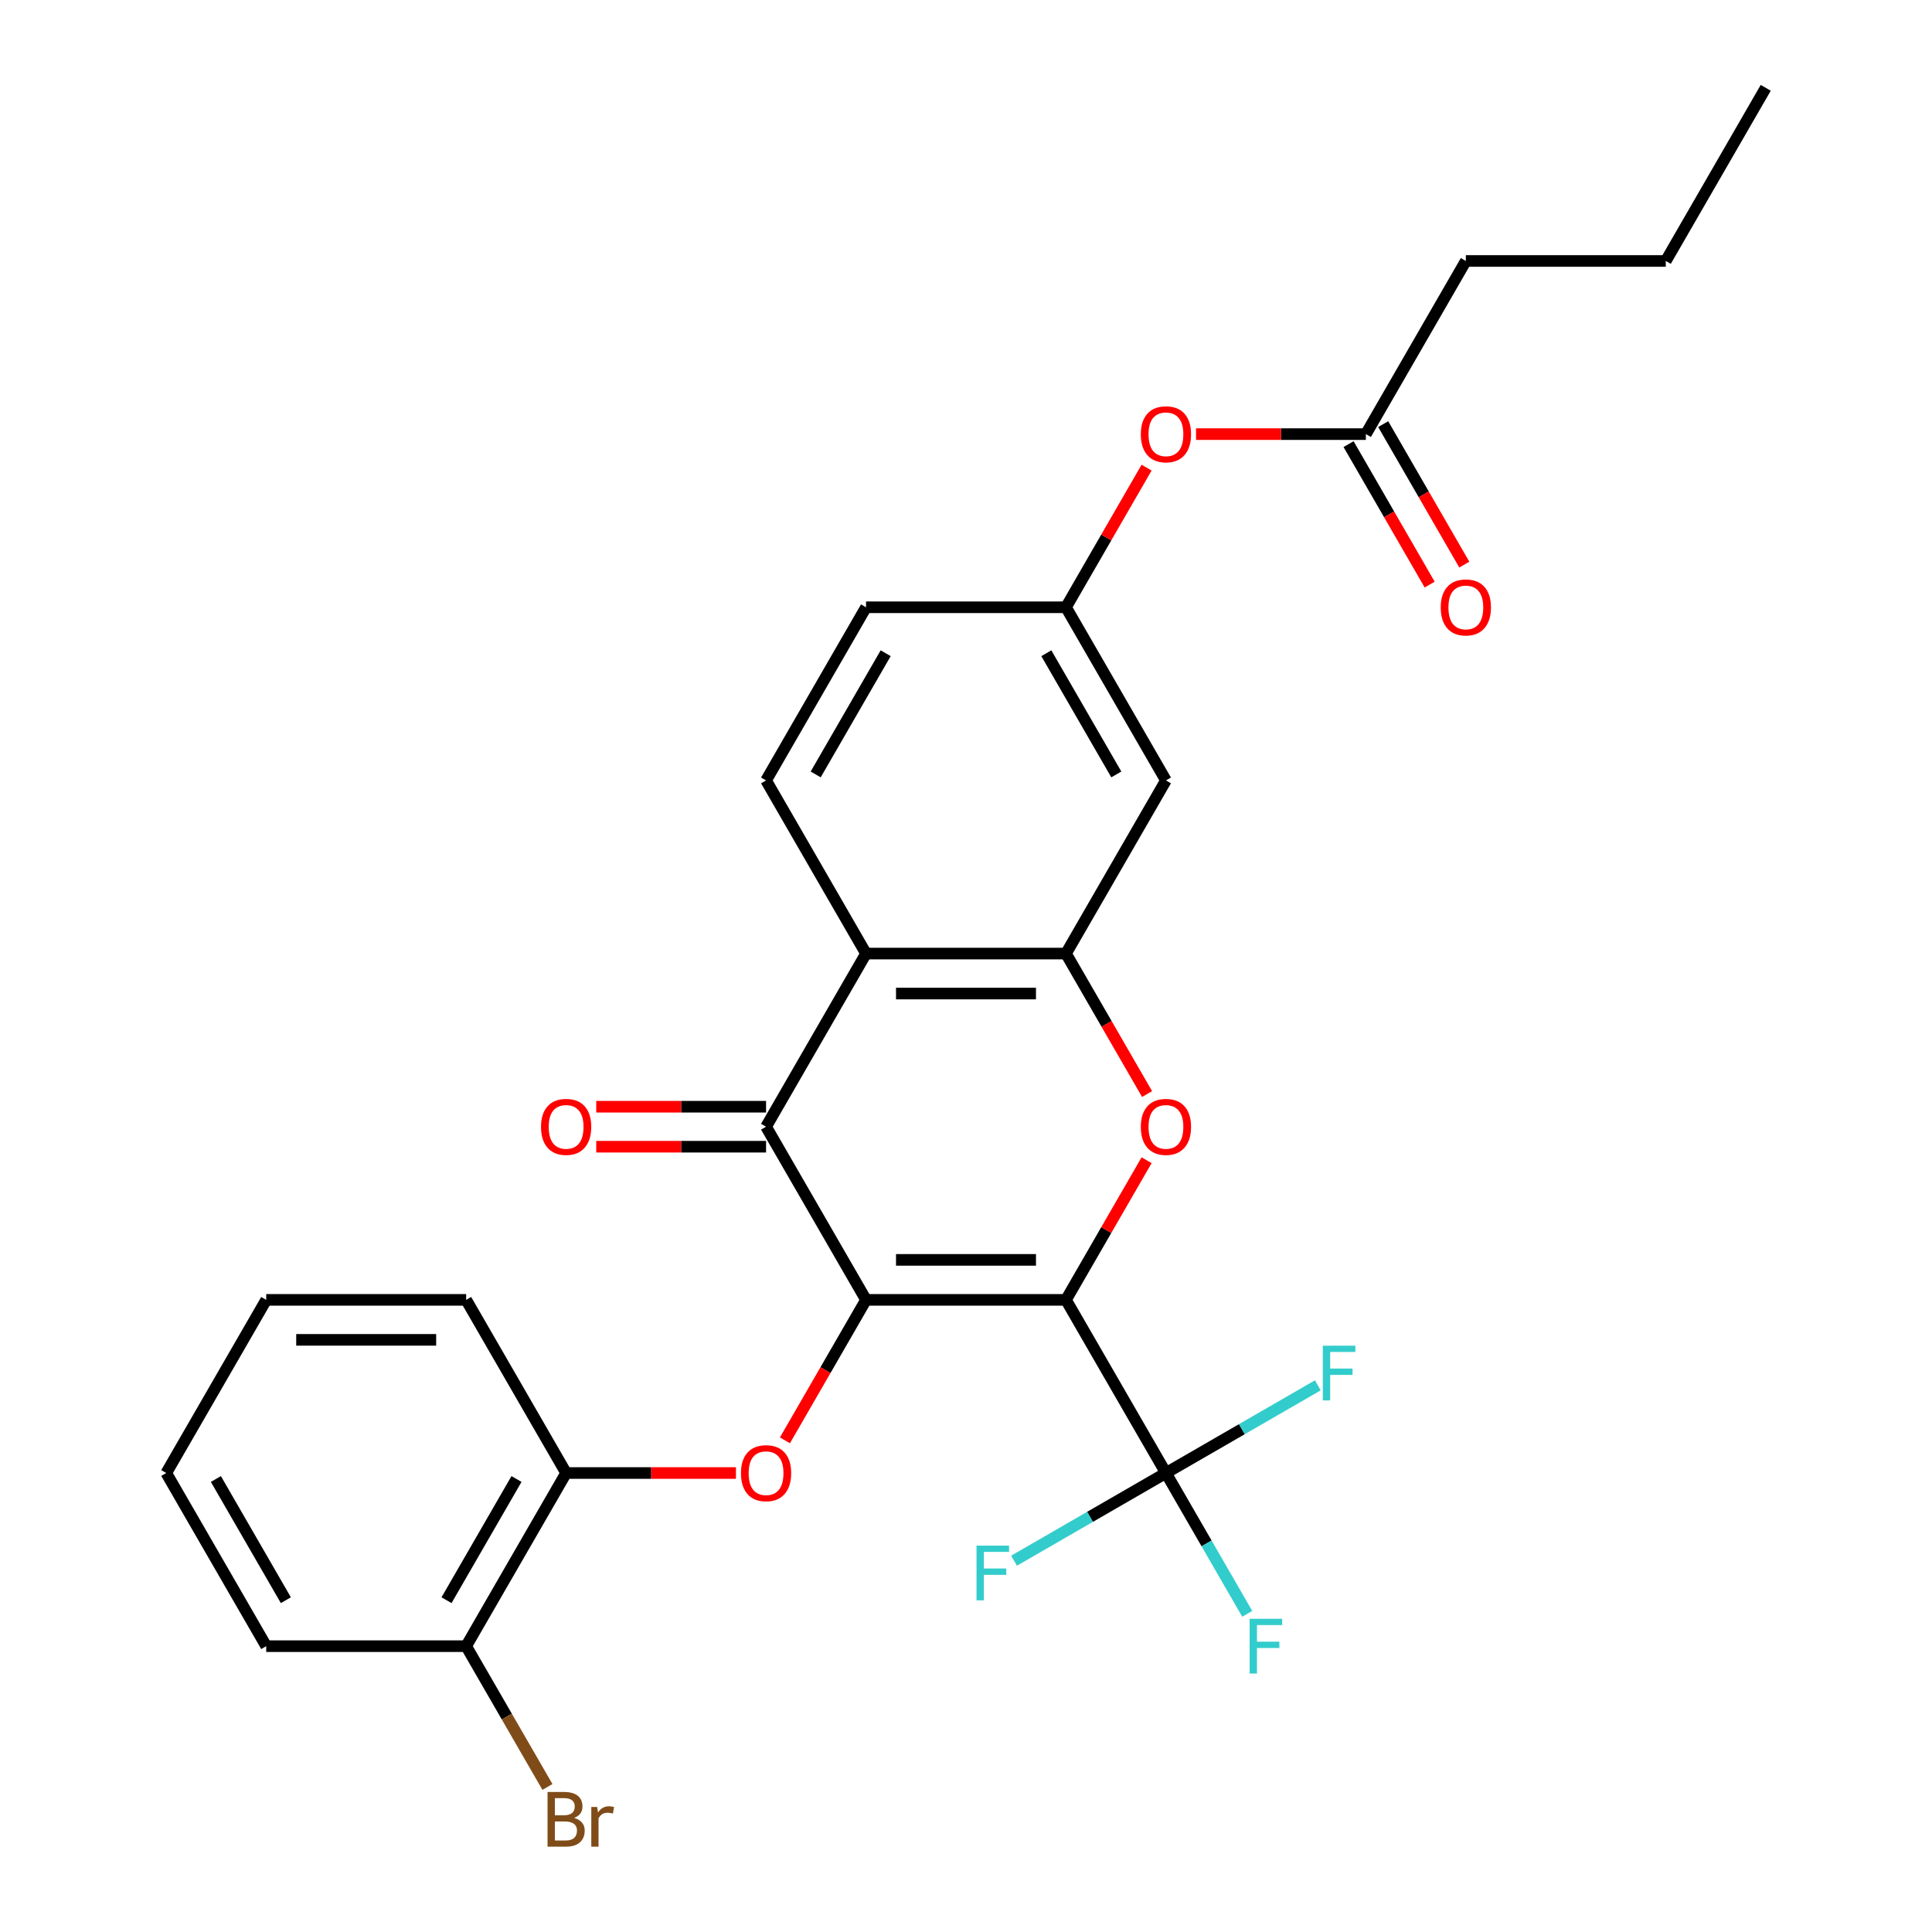 <?xml version='1.0' encoding='iso-8859-1'?>
<svg version='1.1' baseProfile='full'
              xmlns='http://www.w3.org/2000/svg'
                      xmlns:rdkit='http://www.rdkit.org/xml'
                      xmlns:xlink='http://www.w3.org/1999/xlink'
                  xml:space='preserve'
width='1000px' height='1000px' viewBox='0 0 1000 1000'>
<!-- END OF HEADER -->
<rect style='opacity:1.0;fill:#FFFFFF;stroke:none' width='1000' height='1000' x='0' y='0'> </rect>
<path class='bond-0' d='M 551.743,672.809 L 448.257,672.809' style='fill:none;fill-rule:evenodd;stroke:#000000;stroke-width:6px;stroke-linecap:butt;stroke-linejoin:miter;stroke-opacity:1' />
<path class='bond-0' d='M 536.22,652.112 L 463.78,652.112' style='fill:none;fill-rule:evenodd;stroke:#000000;stroke-width:6px;stroke-linecap:butt;stroke-linejoin:miter;stroke-opacity:1' />
<path class='bond-1' d='M 551.743,672.809 L 572.607,636.672' style='fill:none;fill-rule:evenodd;stroke:#000000;stroke-width:6px;stroke-linecap:butt;stroke-linejoin:miter;stroke-opacity:1' />
<path class='bond-1' d='M 572.607,636.672 L 593.471,600.534' style='fill:none;fill-rule:evenodd;stroke:#FF0000;stroke-width:6px;stroke-linecap:butt;stroke-linejoin:miter;stroke-opacity:1' />
<path class='bond-3' d='M 551.743,672.809 L 603.487,762.431' style='fill:none;fill-rule:evenodd;stroke:#000000;stroke-width:6px;stroke-linecap:butt;stroke-linejoin:miter;stroke-opacity:1' />
<path class='bond-2' d='M 448.257,672.809 L 396.513,583.187' style='fill:none;fill-rule:evenodd;stroke:#000000;stroke-width:6px;stroke-linecap:butt;stroke-linejoin:miter;stroke-opacity:1' />
<path class='bond-6' d='M 448.257,672.809 L 427.266,709.167' style='fill:none;fill-rule:evenodd;stroke:#000000;stroke-width:6px;stroke-linecap:butt;stroke-linejoin:miter;stroke-opacity:1' />
<path class='bond-6' d='M 427.266,709.167 L 406.275,745.524' style='fill:none;fill-rule:evenodd;stroke:#FF0000;stroke-width:6px;stroke-linecap:butt;stroke-linejoin:miter;stroke-opacity:1' />
<path class='bond-4' d='M 593.725,566.28 L 572.734,529.922' style='fill:none;fill-rule:evenodd;stroke:#FF0000;stroke-width:6px;stroke-linecap:butt;stroke-linejoin:miter;stroke-opacity:1' />
<path class='bond-4' d='M 572.734,529.922 L 551.743,493.565' style='fill:none;fill-rule:evenodd;stroke:#000000;stroke-width:6px;stroke-linecap:butt;stroke-linejoin:miter;stroke-opacity:1' />
<path class='bond-11' d='M 396.513,572.838 L 352.564,572.838' style='fill:none;fill-rule:evenodd;stroke:#000000;stroke-width:6px;stroke-linecap:butt;stroke-linejoin:miter;stroke-opacity:1' />
<path class='bond-11' d='M 352.564,572.838 L 308.614,572.838' style='fill:none;fill-rule:evenodd;stroke:#FF0000;stroke-width:6px;stroke-linecap:butt;stroke-linejoin:miter;stroke-opacity:1' />
<path class='bond-11' d='M 396.513,593.536 L 352.564,593.536' style='fill:none;fill-rule:evenodd;stroke:#000000;stroke-width:6px;stroke-linecap:butt;stroke-linejoin:miter;stroke-opacity:1' />
<path class='bond-11' d='M 352.564,593.536 L 308.614,593.536' style='fill:none;fill-rule:evenodd;stroke:#FF0000;stroke-width:6px;stroke-linecap:butt;stroke-linejoin:miter;stroke-opacity:1' />
<path class='bond-28' d='M 396.513,583.187 L 448.257,493.565' style='fill:none;fill-rule:evenodd;stroke:#000000;stroke-width:6px;stroke-linecap:butt;stroke-linejoin:miter;stroke-opacity:1' />
<path class='bond-16' d='M 603.487,762.431 L 624.524,798.869' style='fill:none;fill-rule:evenodd;stroke:#000000;stroke-width:6px;stroke-linecap:butt;stroke-linejoin:miter;stroke-opacity:1' />
<path class='bond-16' d='M 624.524,798.869 L 645.561,835.306' style='fill:none;fill-rule:evenodd;stroke:#33CCCC;stroke-width:6px;stroke-linecap:butt;stroke-linejoin:miter;stroke-opacity:1' />
<path class='bond-17' d='M 603.487,762.431 L 642.794,739.737' style='fill:none;fill-rule:evenodd;stroke:#000000;stroke-width:6px;stroke-linecap:butt;stroke-linejoin:miter;stroke-opacity:1' />
<path class='bond-17' d='M 642.794,739.737 L 682.102,717.043' style='fill:none;fill-rule:evenodd;stroke:#33CCCC;stroke-width:6px;stroke-linecap:butt;stroke-linejoin:miter;stroke-opacity:1' />
<path class='bond-18' d='M 603.487,762.431 L 564.179,785.125' style='fill:none;fill-rule:evenodd;stroke:#000000;stroke-width:6px;stroke-linecap:butt;stroke-linejoin:miter;stroke-opacity:1' />
<path class='bond-18' d='M 564.179,785.125 L 524.872,807.819' style='fill:none;fill-rule:evenodd;stroke:#33CCCC;stroke-width:6px;stroke-linecap:butt;stroke-linejoin:miter;stroke-opacity:1' />
<path class='bond-5' d='M 551.743,493.565 L 448.257,493.565' style='fill:none;fill-rule:evenodd;stroke:#000000;stroke-width:6px;stroke-linecap:butt;stroke-linejoin:miter;stroke-opacity:1' />
<path class='bond-5' d='M 536.22,514.262 L 463.78,514.262' style='fill:none;fill-rule:evenodd;stroke:#000000;stroke-width:6px;stroke-linecap:butt;stroke-linejoin:miter;stroke-opacity:1' />
<path class='bond-7' d='M 551.743,493.565 L 603.487,403.943' style='fill:none;fill-rule:evenodd;stroke:#000000;stroke-width:6px;stroke-linecap:butt;stroke-linejoin:miter;stroke-opacity:1' />
<path class='bond-9' d='M 448.257,493.565 L 396.513,403.943' style='fill:none;fill-rule:evenodd;stroke:#000000;stroke-width:6px;stroke-linecap:butt;stroke-linejoin:miter;stroke-opacity:1' />
<path class='bond-8' d='M 380.926,762.431 L 336.976,762.431' style='fill:none;fill-rule:evenodd;stroke:#FF0000;stroke-width:6px;stroke-linecap:butt;stroke-linejoin:miter;stroke-opacity:1' />
<path class='bond-8' d='M 336.976,762.431 L 293.027,762.431' style='fill:none;fill-rule:evenodd;stroke:#000000;stroke-width:6px;stroke-linecap:butt;stroke-linejoin:miter;stroke-opacity:1' />
<path class='bond-12' d='M 603.487,403.943 L 551.743,314.321' style='fill:none;fill-rule:evenodd;stroke:#000000;stroke-width:6px;stroke-linecap:butt;stroke-linejoin:miter;stroke-opacity:1' />
<path class='bond-12' d='M 577.801,400.848 L 541.58,338.113' style='fill:none;fill-rule:evenodd;stroke:#000000;stroke-width:6px;stroke-linecap:butt;stroke-linejoin:miter;stroke-opacity:1' />
<path class='bond-14' d='M 293.027,762.431 L 241.283,852.053' style='fill:none;fill-rule:evenodd;stroke:#000000;stroke-width:6px;stroke-linecap:butt;stroke-linejoin:miter;stroke-opacity:1' />
<path class='bond-14' d='M 267.341,765.526 L 231.12,828.261' style='fill:none;fill-rule:evenodd;stroke:#000000;stroke-width:6px;stroke-linecap:butt;stroke-linejoin:miter;stroke-opacity:1' />
<path class='bond-22' d='M 293.027,762.431 L 241.283,672.809' style='fill:none;fill-rule:evenodd;stroke:#000000;stroke-width:6px;stroke-linecap:butt;stroke-linejoin:miter;stroke-opacity:1' />
<path class='bond-29' d='M 396.513,403.943 L 448.257,314.321' style='fill:none;fill-rule:evenodd;stroke:#000000;stroke-width:6px;stroke-linecap:butt;stroke-linejoin:miter;stroke-opacity:1' />
<path class='bond-29' d='M 422.199,400.848 L 458.42,338.113' style='fill:none;fill-rule:evenodd;stroke:#000000;stroke-width:6px;stroke-linecap:butt;stroke-linejoin:miter;stroke-opacity:1' />
<path class='bond-10' d='M 706.973,224.699 L 663.024,224.699' style='fill:none;fill-rule:evenodd;stroke:#000000;stroke-width:6px;stroke-linecap:butt;stroke-linejoin:miter;stroke-opacity:1' />
<path class='bond-10' d='M 663.024,224.699 L 619.074,224.699' style='fill:none;fill-rule:evenodd;stroke:#FF0000;stroke-width:6px;stroke-linecap:butt;stroke-linejoin:miter;stroke-opacity:1' />
<path class='bond-15' d='M 698.011,229.873 L 719.002,266.23' style='fill:none;fill-rule:evenodd;stroke:#000000;stroke-width:6px;stroke-linecap:butt;stroke-linejoin:miter;stroke-opacity:1' />
<path class='bond-15' d='M 719.002,266.23 L 739.993,302.588' style='fill:none;fill-rule:evenodd;stroke:#FF0000;stroke-width:6px;stroke-linecap:butt;stroke-linejoin:miter;stroke-opacity:1' />
<path class='bond-15' d='M 715.936,219.524 L 736.927,255.882' style='fill:none;fill-rule:evenodd;stroke:#000000;stroke-width:6px;stroke-linecap:butt;stroke-linejoin:miter;stroke-opacity:1' />
<path class='bond-15' d='M 736.927,255.882 L 757.917,292.239' style='fill:none;fill-rule:evenodd;stroke:#FF0000;stroke-width:6px;stroke-linecap:butt;stroke-linejoin:miter;stroke-opacity:1' />
<path class='bond-21' d='M 706.973,224.699 L 758.717,135.077' style='fill:none;fill-rule:evenodd;stroke:#000000;stroke-width:6px;stroke-linecap:butt;stroke-linejoin:miter;stroke-opacity:1' />
<path class='bond-13' d='M 551.743,314.321 L 572.607,278.183' style='fill:none;fill-rule:evenodd;stroke:#000000;stroke-width:6px;stroke-linecap:butt;stroke-linejoin:miter;stroke-opacity:1' />
<path class='bond-13' d='M 572.607,278.183 L 593.471,242.046' style='fill:none;fill-rule:evenodd;stroke:#FF0000;stroke-width:6px;stroke-linecap:butt;stroke-linejoin:miter;stroke-opacity:1' />
<path class='bond-19' d='M 551.743,314.321 L 448.257,314.321' style='fill:none;fill-rule:evenodd;stroke:#000000;stroke-width:6px;stroke-linecap:butt;stroke-linejoin:miter;stroke-opacity:1' />
<path class='bond-20' d='M 241.283,852.053 L 262.321,888.491' style='fill:none;fill-rule:evenodd;stroke:#000000;stroke-width:6px;stroke-linecap:butt;stroke-linejoin:miter;stroke-opacity:1' />
<path class='bond-20' d='M 262.321,888.491 L 283.358,924.928' style='fill:none;fill-rule:evenodd;stroke:#7F4C19;stroke-width:6px;stroke-linecap:butt;stroke-linejoin:miter;stroke-opacity:1' />
<path class='bond-23' d='M 241.283,852.053 L 137.797,852.053' style='fill:none;fill-rule:evenodd;stroke:#000000;stroke-width:6px;stroke-linecap:butt;stroke-linejoin:miter;stroke-opacity:1' />
<path class='bond-24' d='M 758.717,135.077 L 862.203,135.077' style='fill:none;fill-rule:evenodd;stroke:#000000;stroke-width:6px;stroke-linecap:butt;stroke-linejoin:miter;stroke-opacity:1' />
<path class='bond-25' d='M 241.283,672.809 L 137.797,672.809' style='fill:none;fill-rule:evenodd;stroke:#000000;stroke-width:6px;stroke-linecap:butt;stroke-linejoin:miter;stroke-opacity:1' />
<path class='bond-25' d='M 225.76,693.506 L 153.32,693.506' style='fill:none;fill-rule:evenodd;stroke:#000000;stroke-width:6px;stroke-linecap:butt;stroke-linejoin:miter;stroke-opacity:1' />
<path class='bond-30' d='M 137.797,852.053 L 86.053,762.431' style='fill:none;fill-rule:evenodd;stroke:#000000;stroke-width:6px;stroke-linecap:butt;stroke-linejoin:miter;stroke-opacity:1' />
<path class='bond-30' d='M 147.96,828.261 L 111.739,765.526' style='fill:none;fill-rule:evenodd;stroke:#000000;stroke-width:6px;stroke-linecap:butt;stroke-linejoin:miter;stroke-opacity:1' />
<path class='bond-26' d='M 862.203,135.077 L 913.947,45.455' style='fill:none;fill-rule:evenodd;stroke:#000000;stroke-width:6px;stroke-linecap:butt;stroke-linejoin:miter;stroke-opacity:1' />
<path class='bond-27' d='M 137.797,672.809 L 86.053,762.431' style='fill:none;fill-rule:evenodd;stroke:#000000;stroke-width:6px;stroke-linecap:butt;stroke-linejoin:miter;stroke-opacity:1' />
<path  class='atom-2' d='M 590.487 583.267
Q 590.487 576.467, 593.847 572.667
Q 597.207 568.867, 603.487 568.867
Q 609.767 568.867, 613.127 572.667
Q 616.487 576.467, 616.487 583.267
Q 616.487 590.147, 613.087 594.067
Q 609.687 597.947, 603.487 597.947
Q 597.247 597.947, 593.847 594.067
Q 590.487 590.187, 590.487 583.267
M 603.487 594.747
Q 607.807 594.747, 610.127 591.867
Q 612.487 588.947, 612.487 583.267
Q 612.487 577.707, 610.127 574.907
Q 607.807 572.067, 603.487 572.067
Q 599.167 572.067, 596.807 574.867
Q 594.487 577.667, 594.487 583.267
Q 594.487 588.987, 596.807 591.867
Q 599.167 594.747, 603.487 594.747
' fill='#FF0000'/>
<path  class='atom-7' d='M 383.513 762.511
Q 383.513 755.711, 386.873 751.911
Q 390.233 748.111, 396.513 748.111
Q 402.793 748.111, 406.153 751.911
Q 409.513 755.711, 409.513 762.511
Q 409.513 769.391, 406.113 773.311
Q 402.713 777.191, 396.513 777.191
Q 390.273 777.191, 386.873 773.311
Q 383.513 769.431, 383.513 762.511
M 396.513 773.991
Q 400.833 773.991, 403.153 771.111
Q 405.513 768.191, 405.513 762.511
Q 405.513 756.951, 403.153 754.151
Q 400.833 751.311, 396.513 751.311
Q 392.193 751.311, 389.833 754.111
Q 387.513 756.911, 387.513 762.511
Q 387.513 768.231, 389.833 771.111
Q 392.193 773.991, 396.513 773.991
' fill='#FF0000'/>
<path  class='atom-12' d='M 280.027 583.267
Q 280.027 576.467, 283.387 572.667
Q 286.747 568.867, 293.027 568.867
Q 299.307 568.867, 302.667 572.667
Q 306.027 576.467, 306.027 583.267
Q 306.027 590.147, 302.627 594.067
Q 299.227 597.947, 293.027 597.947
Q 286.787 597.947, 283.387 594.067
Q 280.027 590.187, 280.027 583.267
M 293.027 594.747
Q 297.347 594.747, 299.667 591.867
Q 302.027 588.947, 302.027 583.267
Q 302.027 577.707, 299.667 574.907
Q 297.347 572.067, 293.027 572.067
Q 288.707 572.067, 286.347 574.867
Q 284.027 577.667, 284.027 583.267
Q 284.027 588.987, 286.347 591.867
Q 288.707 594.747, 293.027 594.747
' fill='#FF0000'/>
<path  class='atom-14' d='M 590.487 224.779
Q 590.487 217.979, 593.847 214.179
Q 597.207 210.379, 603.487 210.379
Q 609.767 210.379, 613.127 214.179
Q 616.487 217.979, 616.487 224.779
Q 616.487 231.659, 613.087 235.579
Q 609.687 239.459, 603.487 239.459
Q 597.247 239.459, 593.847 235.579
Q 590.487 231.699, 590.487 224.779
M 603.487 236.259
Q 607.807 236.259, 610.127 233.379
Q 612.487 230.459, 612.487 224.779
Q 612.487 219.219, 610.127 216.419
Q 607.807 213.579, 603.487 213.579
Q 599.167 213.579, 596.807 216.379
Q 594.487 219.179, 594.487 224.779
Q 594.487 230.499, 596.807 233.379
Q 599.167 236.259, 603.487 236.259
' fill='#FF0000'/>
<path  class='atom-16' d='M 745.717 314.401
Q 745.717 307.601, 749.077 303.801
Q 752.437 300.001, 758.717 300.001
Q 764.997 300.001, 768.357 303.801
Q 771.717 307.601, 771.717 314.401
Q 771.717 321.281, 768.317 325.201
Q 764.917 329.081, 758.717 329.081
Q 752.477 329.081, 749.077 325.201
Q 745.717 321.321, 745.717 314.401
M 758.717 325.881
Q 763.037 325.881, 765.357 323.001
Q 767.717 320.081, 767.717 314.401
Q 767.717 308.841, 765.357 306.041
Q 763.037 303.201, 758.717 303.201
Q 754.397 303.201, 752.037 306.001
Q 749.717 308.801, 749.717 314.401
Q 749.717 320.121, 752.037 323.001
Q 754.397 325.881, 758.717 325.881
' fill='#FF0000'/>
<path  class='atom-17' d='M 646.81 837.893
L 663.65 837.893
L 663.65 841.133
L 650.61 841.133
L 650.61 849.733
L 662.21 849.733
L 662.21 853.013
L 650.61 853.013
L 650.61 866.213
L 646.81 866.213
L 646.81 837.893
' fill='#33CCCC'/>
<path  class='atom-18' d='M 684.689 696.528
L 701.529 696.528
L 701.529 699.768
L 688.489 699.768
L 688.489 708.368
L 700.089 708.368
L 700.089 711.648
L 688.489 711.648
L 688.489 724.848
L 684.689 724.848
L 684.689 696.528
' fill='#33CCCC'/>
<path  class='atom-19' d='M 505.445 800.014
L 522.285 800.014
L 522.285 803.254
L 509.245 803.254
L 509.245 811.854
L 520.845 811.854
L 520.845 815.134
L 509.245 815.134
L 509.245 828.334
L 505.445 828.334
L 505.445 800.014
' fill='#33CCCC'/>
<path  class='atom-21' d='M 297.167 940.955
Q 299.887 941.715, 301.247 943.395
Q 302.647 945.035, 302.647 947.475
Q 302.647 951.395, 300.127 953.635
Q 297.647 955.835, 292.927 955.835
L 283.407 955.835
L 283.407 927.515
L 291.767 927.515
Q 296.607 927.515, 299.047 929.475
Q 301.487 931.435, 301.487 935.035
Q 301.487 939.315, 297.167 940.955
M 287.207 930.715
L 287.207 939.595
L 291.767 939.595
Q 294.567 939.595, 296.007 938.475
Q 297.487 937.315, 297.487 935.035
Q 297.487 930.715, 291.767 930.715
L 287.207 930.715
M 292.927 952.635
Q 295.687 952.635, 297.167 951.315
Q 298.647 949.995, 298.647 947.475
Q 298.647 945.155, 297.007 943.995
Q 295.407 942.795, 292.327 942.795
L 287.207 942.795
L 287.207 952.635
L 292.927 952.635
' fill='#7F4C19'/>
<path  class='atom-21' d='M 309.087 935.275
L 309.527 938.115
Q 311.687 934.915, 315.207 934.915
Q 316.327 934.915, 317.847 935.315
L 317.247 938.675
Q 315.527 938.275, 314.567 938.275
Q 312.887 938.275, 311.767 938.955
Q 310.687 939.595, 309.807 941.155
L 309.807 955.835
L 306.047 955.835
L 306.047 935.275
L 309.087 935.275
' fill='#7F4C19'/>
</svg>
